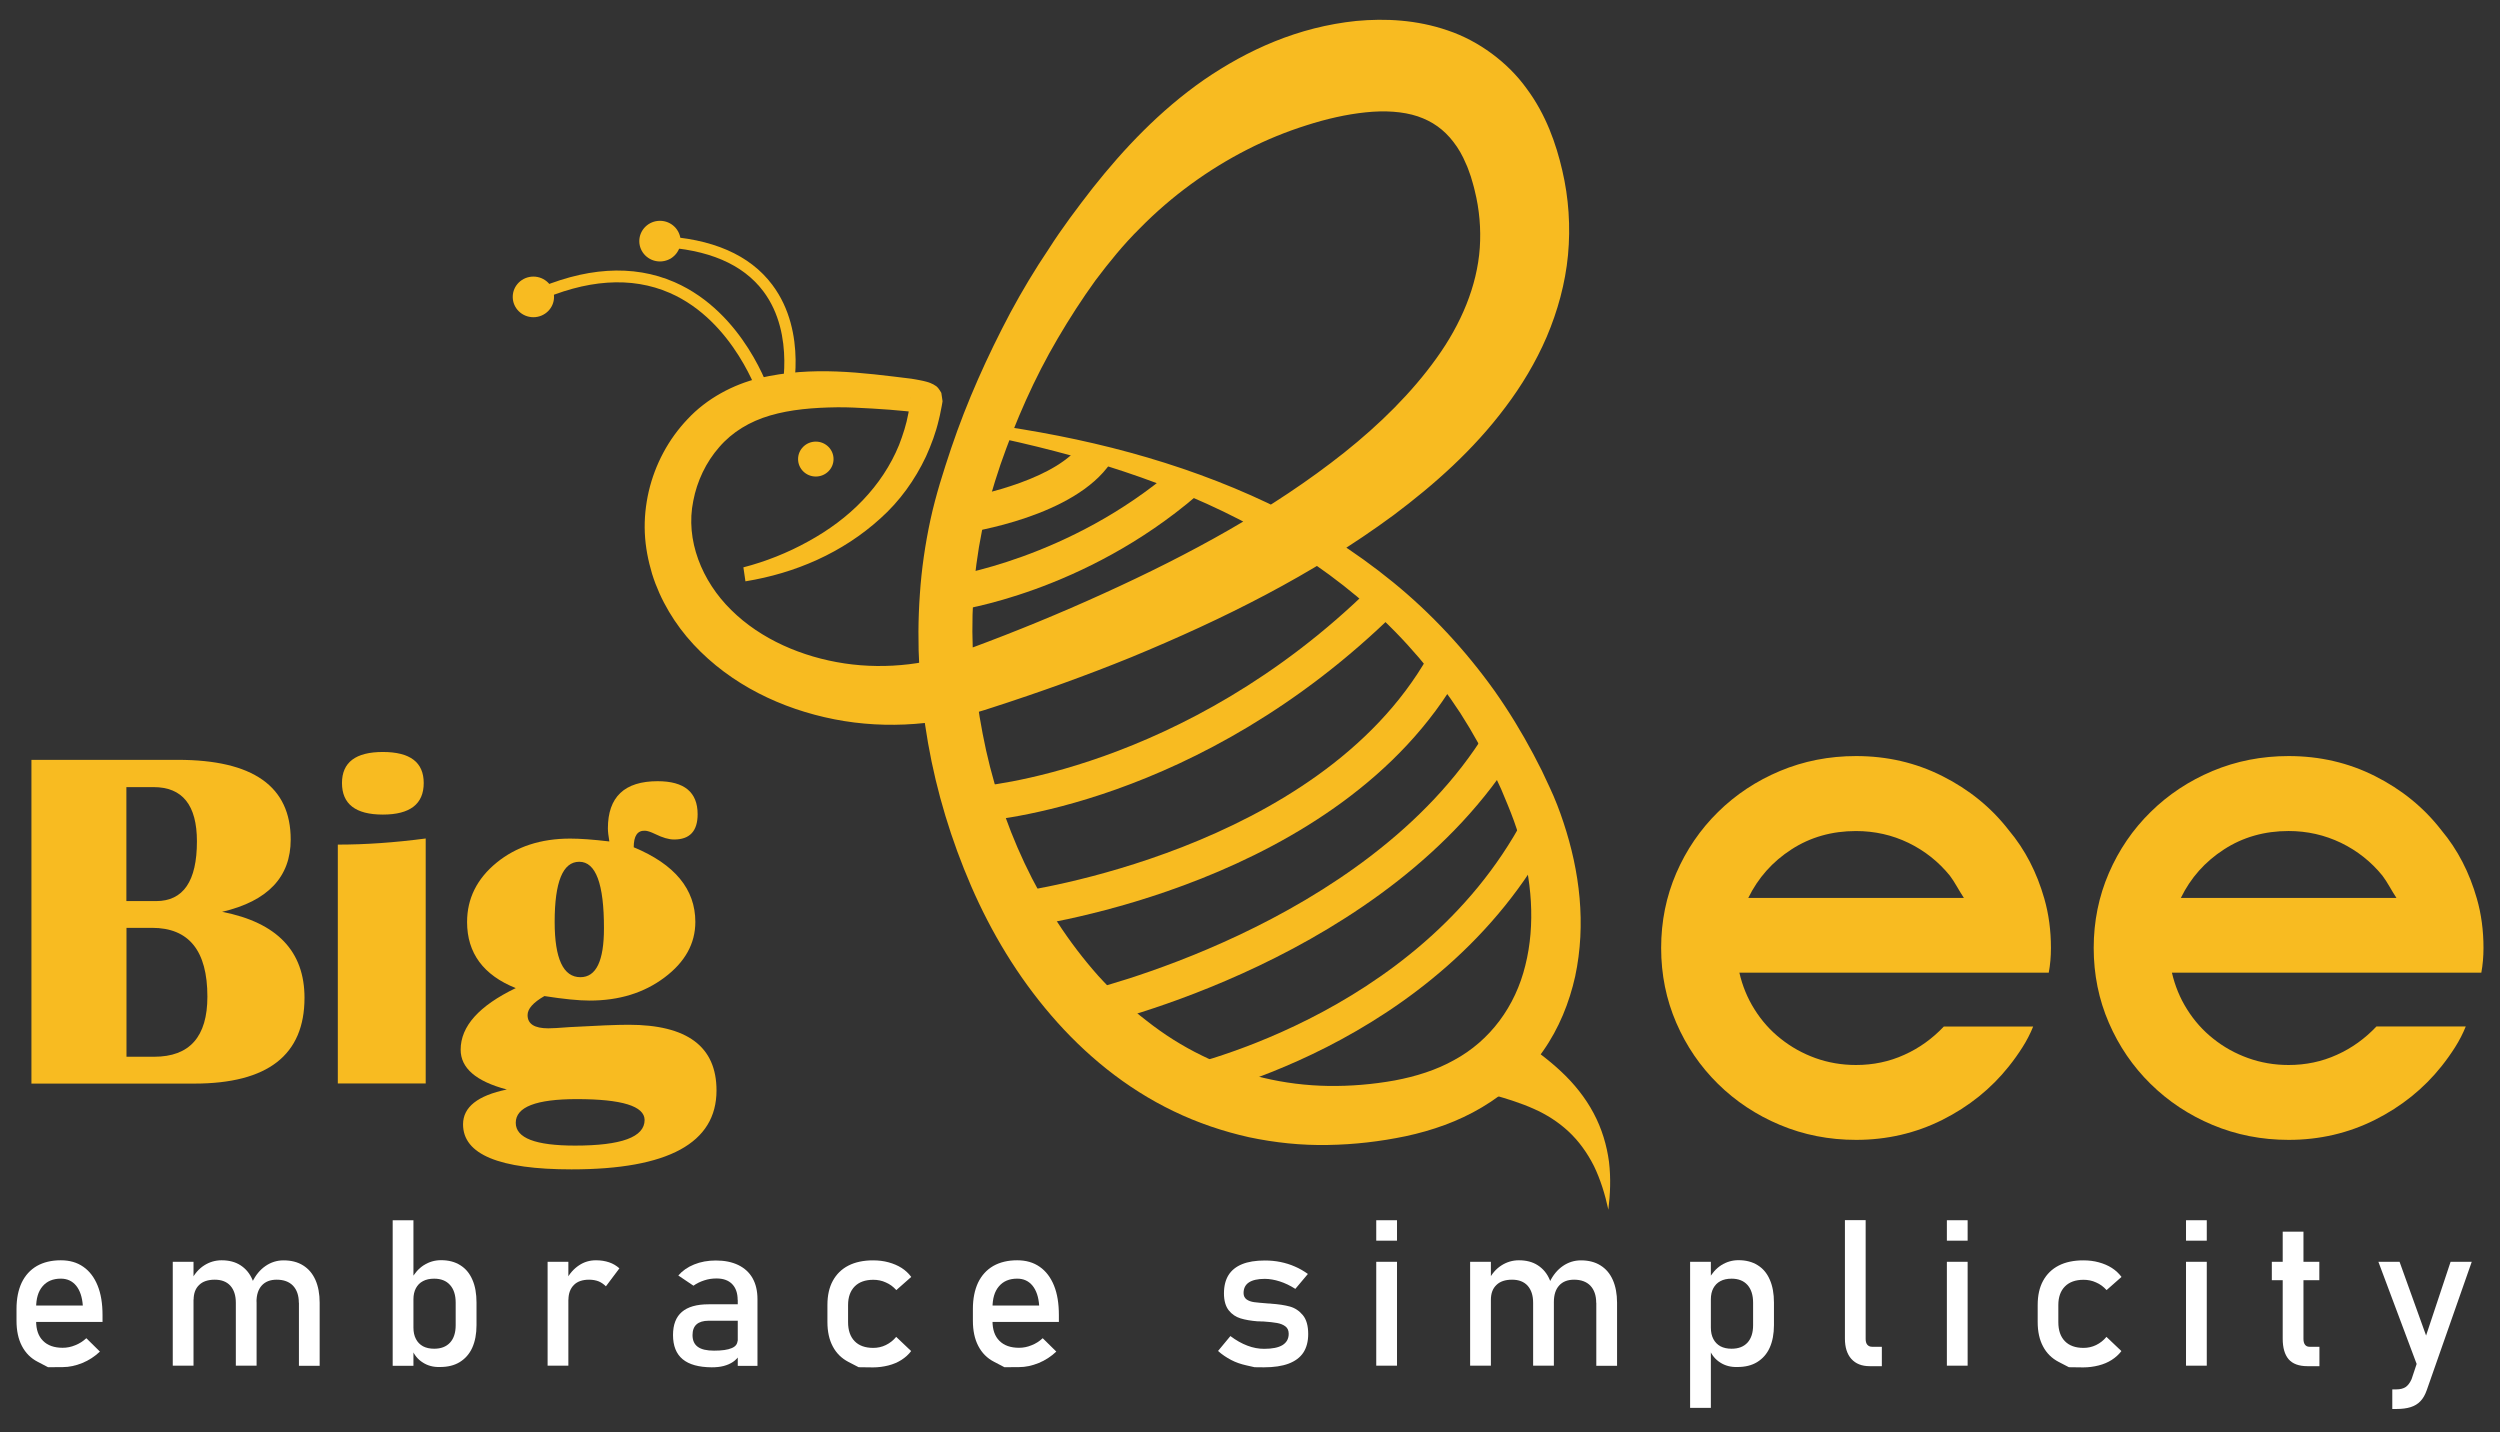 <svg width="96" height="55" viewBox="0 0 96 55" fill="none" xmlns="http://www.w3.org/2000/svg">
<rect x="0" y="0" width="96" height="55" fill="#333333" stroke="none"/>
<path d="M1.207 41.606V29.178H6.829C9.717 29.178 11.163 30.198 11.163 32.237C11.163 33.676 10.287 34.602 8.53 35.014C10.637 35.425 11.693 36.527 11.693 38.316C11.693 40.512 10.283 41.61 7.458 41.61H1.207V41.606ZM4.857 34.602H5.992C7.04 34.602 7.562 33.837 7.562 32.308C7.562 30.919 7.008 30.225 5.896 30.225H4.853V34.602H4.857ZM4.857 40.579H5.92C7.283 40.579 7.964 39.81 7.964 38.269C7.964 36.508 7.255 35.629 5.837 35.629H4.857V40.579Z" fill="#F8BB21"/>
<path d="M12.972 41.606V32.433C14.032 32.433 15.156 32.355 16.347 32.198V41.606H12.972ZM14.701 28.876C15.749 28.876 16.271 29.272 16.271 30.068C16.271 30.876 15.745 31.28 14.701 31.28C13.654 31.28 13.132 30.876 13.132 30.068C13.132 29.276 13.654 28.876 14.701 28.876Z" fill="#F8BB21"/>
<path d="M24.335 32.535C25.913 33.19 26.701 34.147 26.701 35.402C26.701 36.233 26.307 36.943 25.518 37.535C24.729 38.128 23.773 38.422 22.642 38.422C22.215 38.422 21.638 38.363 20.905 38.249C20.474 38.496 20.259 38.739 20.259 38.979C20.259 39.32 20.522 39.488 21.056 39.488C21.199 39.488 21.47 39.473 21.877 39.441C22.924 39.383 23.677 39.351 24.14 39.351C26.391 39.351 27.514 40.19 27.514 41.873C27.514 43.892 25.657 44.904 21.948 44.904C19.168 44.904 17.781 44.328 17.781 43.175C17.781 42.512 18.343 42.069 19.462 41.837C18.279 41.524 17.689 41.014 17.689 40.308C17.689 39.41 18.395 38.622 19.805 37.943C18.562 37.445 17.936 36.598 17.936 35.406C17.936 34.504 18.315 33.743 19.068 33.127C19.821 32.512 20.765 32.202 21.893 32.202C22.267 32.202 22.769 32.237 23.399 32.312C23.363 32.1 23.343 31.931 23.343 31.81C23.343 30.602 23.98 29.998 25.255 29.998C26.279 29.998 26.789 30.421 26.789 31.265C26.789 31.916 26.486 32.237 25.885 32.237C25.681 32.237 25.442 32.166 25.163 32.029C24.984 31.943 24.853 31.9 24.765 31.9C24.478 31.888 24.335 32.1 24.335 32.535ZM22.152 42.206C20.586 42.206 19.805 42.508 19.805 43.116C19.805 43.7 20.562 43.991 22.08 43.991C23.861 43.991 24.753 43.665 24.753 43.006C24.749 42.477 23.885 42.206 22.152 42.206ZM22.243 33.092C21.614 33.092 21.299 33.861 21.299 35.402C21.299 36.814 21.63 37.524 22.287 37.524C22.893 37.524 23.192 36.9 23.192 35.649C23.195 33.943 22.881 33.092 22.243 33.092Z" fill="#F8BB21"/>
<path d="M72.489 37.351H66.792C66.907 37.853 67.099 38.324 67.373 38.759C67.648 39.198 67.983 39.575 68.381 39.888C68.78 40.206 69.222 40.453 69.712 40.63C70.202 40.806 70.724 40.896 71.27 40.896C71.931 40.896 72.549 40.767 73.126 40.504C73.704 40.245 74.206 39.88 74.644 39.418H75.182H78.074C77.963 39.696 77.823 39.963 77.664 40.214C77.505 40.465 77.329 40.712 77.138 40.951C76.457 41.806 75.608 42.489 74.588 43.002C73.569 43.512 72.465 43.771 71.274 43.771C70.234 43.771 69.262 43.579 68.353 43.198C67.445 42.818 66.652 42.292 65.971 41.622C65.29 40.951 64.756 40.171 64.369 39.276C63.983 38.382 63.788 37.425 63.788 36.402C63.788 35.378 63.983 34.421 64.369 33.527C64.756 32.633 65.29 31.853 65.971 31.182C66.652 30.511 67.445 29.986 68.353 29.605C69.262 29.225 70.234 29.033 71.274 29.033C72.465 29.033 73.569 29.288 74.588 29.802C75.608 30.315 76.461 31.006 77.138 31.88C77.764 32.625 78.214 33.5 78.501 34.504C78.672 35.1 78.756 35.731 78.756 36.402C78.756 36.735 78.728 37.053 78.672 37.351H75.724H72.489ZM71.27 31.912C70.345 31.912 69.517 32.147 68.792 32.617C68.063 33.088 67.513 33.708 67.134 34.48H73.74H75.413C75.317 34.335 75.23 34.186 75.142 34.037C75.058 33.888 74.967 33.751 74.871 33.621C74.437 33.088 73.907 32.668 73.286 32.366C72.66 32.064 71.987 31.912 71.27 31.912Z" fill="#F8BB21"/>
<path d="M89.099 37.351H83.402C83.518 37.853 83.709 38.323 83.984 38.759C84.259 39.198 84.594 39.574 84.992 39.888C85.39 40.206 85.832 40.453 86.323 40.629C86.813 40.806 87.335 40.896 87.88 40.896C88.542 40.896 89.159 40.767 89.737 40.504C90.314 40.245 90.817 39.88 91.255 39.417H91.793H94.685C94.573 39.696 94.434 39.963 94.275 40.214C94.115 40.465 93.94 40.712 93.749 40.951C93.067 41.806 92.219 42.488 91.199 43.002C90.179 43.512 89.076 43.771 87.884 43.771C86.844 43.771 85.872 43.578 84.964 43.198C84.056 42.818 83.263 42.292 82.582 41.622C81.9 40.951 81.367 40.17 80.98 39.276C80.594 38.382 80.398 37.425 80.398 36.402C80.398 35.378 80.594 34.421 80.98 33.527C81.367 32.633 81.9 31.852 82.582 31.182C83.263 30.511 84.056 29.986 84.964 29.605C85.872 29.225 86.844 29.033 87.884 29.033C89.076 29.033 90.179 29.288 91.199 29.801C92.219 30.315 93.072 31.005 93.749 31.88C94.374 32.625 94.824 33.5 95.111 34.504C95.283 35.1 95.366 35.731 95.366 36.402C95.366 36.735 95.338 37.053 95.283 37.351H92.334H89.099ZM87.88 31.911C86.956 31.911 86.127 32.147 85.402 32.617C84.673 33.088 84.123 33.707 83.745 34.48H90.35H92.024C91.928 34.335 91.84 34.186 91.753 34.037C91.669 33.888 91.578 33.751 91.482 33.621C91.048 33.088 90.518 32.668 89.896 32.366C89.267 32.064 88.597 31.911 87.88 31.911Z" fill="#F8BB21"/>
<path d="M1.845 52.501C1.845 52.501 1.713 52.43 1.447 52.293C1.18 52.156 0.98 51.952 0.841 51.685C0.701 51.418 0.634 51.093 0.634 50.716V50.265C0.634 49.869 0.701 49.536 0.833 49.253C0.968 48.975 1.16 48.763 1.415 48.614C1.67 48.469 1.976 48.395 2.335 48.395C2.674 48.395 2.96 48.477 3.199 48.645C3.438 48.81 3.622 49.053 3.749 49.367C3.877 49.681 3.937 50.061 3.937 50.501V50.763H1.203V50.132H3.18C3.156 49.806 3.072 49.555 2.925 49.371C2.777 49.191 2.582 49.1 2.335 49.1C2.032 49.1 1.801 49.199 1.634 49.395C1.466 49.591 1.387 49.865 1.387 50.222V50.728C1.387 51.057 1.474 51.312 1.654 51.489C1.829 51.665 2.08 51.755 2.407 51.755C2.57 51.755 2.729 51.724 2.889 51.657C3.048 51.595 3.188 51.505 3.315 51.387L3.837 51.901C3.638 52.089 3.411 52.238 3.16 52.34C2.909 52.442 2.658 52.497 2.407 52.497C2.032 52.501 1.845 52.501 1.845 52.501Z" fill="white"/>
<path d="M6.634 48.453H7.431V52.442H6.634V48.453ZM9.056 50.026C9.056 49.744 8.985 49.528 8.845 49.371C8.706 49.218 8.506 49.14 8.248 49.14C7.989 49.14 7.785 49.206 7.646 49.344C7.503 49.481 7.435 49.669 7.435 49.916L7.351 49.148C7.475 48.908 7.638 48.72 7.841 48.591C8.044 48.461 8.267 48.395 8.51 48.395C8.793 48.395 9.036 48.457 9.236 48.587C9.435 48.716 9.59 48.897 9.694 49.144C9.797 49.387 9.853 49.681 9.853 50.022V52.442H9.056V50.026ZM11.475 50.026C11.475 49.744 11.399 49.528 11.252 49.371C11.104 49.218 10.893 49.14 10.626 49.14C10.379 49.14 10.188 49.214 10.052 49.363C9.917 49.512 9.849 49.724 9.849 49.995L9.69 49.226C9.817 48.963 9.985 48.759 10.196 48.614C10.407 48.469 10.638 48.398 10.889 48.398C11.18 48.398 11.431 48.461 11.638 48.591C11.845 48.72 12 48.9 12.112 49.148C12.22 49.391 12.275 49.685 12.275 50.026V52.446H11.479V50.026H11.475Z" fill="white"/>
<path d="M15.079 46.857H15.876V52.446H15.079V46.857ZM16.235 52.32C16.047 52.203 15.908 52.034 15.82 51.814L15.876 50.979C15.876 51.152 15.908 51.297 15.972 51.418C16.035 51.54 16.123 51.63 16.243 51.697C16.362 51.76 16.506 51.791 16.673 51.791C16.936 51.791 17.139 51.712 17.282 51.556C17.426 51.399 17.498 51.175 17.498 50.889V50.022C17.498 49.732 17.426 49.505 17.282 49.344C17.139 49.183 16.936 49.101 16.673 49.101C16.506 49.101 16.358 49.132 16.243 49.195C16.123 49.257 16.035 49.348 15.972 49.465C15.908 49.583 15.876 49.728 15.876 49.893L15.793 49.124C15.916 48.893 16.075 48.712 16.274 48.583C16.474 48.457 16.693 48.391 16.936 48.391C17.223 48.391 17.466 48.453 17.673 48.583C17.88 48.712 18.032 48.893 18.139 49.14C18.247 49.383 18.298 49.677 18.298 50.018V50.885C18.298 51.222 18.243 51.512 18.135 51.752C18.027 51.991 17.864 52.175 17.653 52.305C17.442 52.434 17.191 52.493 16.896 52.493C16.641 52.501 16.422 52.442 16.235 52.32Z" fill="white"/>
<path d="M21.028 48.453H21.825V52.442H21.028V48.453ZM22.992 49.206C22.884 49.163 22.761 49.14 22.621 49.14C22.37 49.14 22.171 49.206 22.036 49.344C21.9 49.481 21.828 49.669 21.828 49.916L21.745 49.148C21.868 48.908 22.032 48.724 22.231 48.591C22.43 48.457 22.645 48.395 22.888 48.395C23.072 48.395 23.239 48.422 23.39 48.473C23.542 48.524 23.669 48.602 23.785 48.704L23.267 49.395C23.187 49.316 23.095 49.249 22.992 49.206Z" fill="white"/>
<path d="M26.215 52.195C25.968 51.991 25.844 51.681 25.844 51.265C25.844 50.869 25.956 50.575 26.183 50.379C26.41 50.183 26.753 50.085 27.211 50.085H28.362L28.418 50.716H27.215C27.008 50.716 26.852 50.763 26.749 50.854C26.645 50.944 26.593 51.085 26.593 51.269C26.593 51.473 26.661 51.622 26.797 51.72C26.932 51.818 27.139 51.865 27.418 51.865C27.721 51.865 27.948 51.834 28.099 51.767C28.251 51.705 28.322 51.603 28.322 51.469L28.406 52.03C28.334 52.136 28.251 52.226 28.147 52.297C28.044 52.367 27.924 52.418 27.788 52.454C27.653 52.489 27.502 52.505 27.33 52.505C26.832 52.501 26.462 52.399 26.215 52.195ZM28.326 49.916C28.326 49.654 28.255 49.454 28.115 49.309C27.972 49.163 27.773 49.093 27.514 49.093C27.35 49.093 27.195 49.116 27.04 49.167C26.884 49.218 26.749 49.285 26.629 49.371L26.047 48.979C26.203 48.799 26.402 48.657 26.653 48.556C26.904 48.453 27.183 48.403 27.49 48.403C27.824 48.403 28.111 48.461 28.354 48.579C28.593 48.697 28.777 48.865 28.9 49.085C29.024 49.304 29.087 49.575 29.087 49.885V52.45H28.33V49.916H28.326Z" fill="white"/>
<path d="M32.972 52.501C32.972 52.501 32.841 52.434 32.578 52.297C32.315 52.16 32.116 51.963 31.98 51.705C31.841 51.446 31.773 51.132 31.773 50.767V50.108C31.773 49.748 31.841 49.438 31.98 49.183C32.12 48.928 32.319 48.732 32.578 48.599C32.841 48.465 33.156 48.398 33.526 48.398C33.737 48.398 33.936 48.422 34.12 48.473C34.307 48.524 34.474 48.595 34.622 48.689C34.769 48.783 34.892 48.901 34.992 49.034L34.418 49.54C34.303 49.41 34.171 49.312 34.016 49.246C33.865 49.175 33.701 49.144 33.534 49.144C33.227 49.144 32.988 49.23 32.821 49.398C32.654 49.567 32.566 49.806 32.566 50.112V50.771C32.566 51.085 32.65 51.328 32.817 51.501C32.984 51.673 33.223 51.759 33.534 51.759C33.701 51.759 33.865 51.724 34.016 51.65C34.171 51.575 34.303 51.469 34.414 51.336L34.988 51.881C34.889 52.014 34.761 52.128 34.614 52.222C34.466 52.316 34.299 52.387 34.112 52.434C33.924 52.481 33.729 52.508 33.522 52.508C33.159 52.501 32.972 52.501 32.972 52.501Z" fill="white"/>
<path d="M38.57 52.501C38.57 52.501 38.438 52.43 38.172 52.293C37.904 52.156 37.705 51.952 37.566 51.685C37.426 51.418 37.359 51.093 37.359 50.716V50.265C37.359 49.869 37.426 49.536 37.558 49.253C37.693 48.975 37.885 48.763 38.14 48.614C38.395 48.469 38.701 48.395 39.06 48.395C39.398 48.395 39.685 48.477 39.924 48.645C40.163 48.81 40.347 49.053 40.474 49.367C40.602 49.681 40.661 50.061 40.661 50.501V50.763H37.928V50.132H39.904C39.881 49.806 39.797 49.555 39.65 49.371C39.502 49.191 39.307 49.1 39.06 49.1C38.757 49.1 38.526 49.199 38.359 49.395C38.191 49.591 38.112 49.865 38.112 50.222V50.728C38.112 51.057 38.199 51.312 38.379 51.489C38.554 51.665 38.805 51.755 39.132 51.755C39.295 51.755 39.454 51.724 39.614 51.657C39.773 51.595 39.913 51.505 40.04 51.387L40.562 51.901C40.363 52.089 40.136 52.238 39.885 52.34C39.634 52.442 39.383 52.497 39.132 52.497C38.757 52.501 38.57 52.501 38.57 52.501Z" fill="white"/>
<path d="M48.175 52.501C48.175 52.501 48.072 52.477 47.861 52.43C47.649 52.383 47.454 52.316 47.275 52.222C47.096 52.128 46.924 52.014 46.773 51.877L47.247 51.305C47.466 51.469 47.681 51.591 47.9 51.673C48.115 51.756 48.331 51.795 48.542 51.795C48.856 51.795 49.092 51.748 49.251 51.65C49.406 51.552 49.486 51.41 49.486 51.218C49.486 51.089 49.442 50.995 49.358 50.932C49.275 50.869 49.167 50.826 49.04 50.803C48.912 50.779 48.733 50.76 48.502 50.744C48.482 50.744 48.458 50.744 48.434 50.744C48.41 50.744 48.386 50.74 48.367 50.74C48.355 50.74 48.347 50.74 48.335 50.74C48.323 50.74 48.315 50.74 48.303 50.74C48.04 50.72 47.817 50.681 47.637 50.626C47.458 50.571 47.303 50.469 47.183 50.316C47.064 50.163 47 49.948 47 49.665C47 49.383 47.06 49.148 47.175 48.963C47.291 48.779 47.466 48.638 47.697 48.544C47.928 48.45 48.219 48.403 48.57 48.403C48.781 48.403 48.98 48.422 49.171 48.461C49.362 48.501 49.546 48.556 49.721 48.634C49.896 48.708 50.064 48.806 50.223 48.92L49.741 49.493C49.538 49.363 49.339 49.269 49.143 49.206C48.948 49.144 48.753 49.108 48.566 49.108C48.295 49.108 48.092 49.156 47.956 49.246C47.821 49.336 47.753 49.473 47.753 49.654C47.753 49.76 47.793 49.842 47.868 49.897C47.944 49.952 48.044 49.987 48.159 50.003C48.275 50.018 48.442 50.034 48.657 50.05C48.673 50.054 48.689 50.054 48.705 50.054C48.721 50.054 48.741 50.054 48.757 50.057C48.765 50.057 48.773 50.057 48.781 50.057C48.789 50.057 48.797 50.057 48.805 50.061C49.088 50.081 49.331 50.116 49.53 50.171C49.729 50.226 49.896 50.34 50.032 50.505C50.167 50.669 50.235 50.913 50.235 51.226C50.235 51.513 50.171 51.752 50.048 51.94C49.924 52.128 49.733 52.269 49.482 52.364C49.231 52.458 48.916 52.505 48.534 52.505C48.295 52.501 48.175 52.501 48.175 52.501Z" fill="white"/>
<path d="M52.848 46.857H53.645V47.642H52.848V46.857ZM52.848 48.453H53.645V52.442H52.848V48.453Z" fill="white"/>
<path d="M56.453 48.453H57.25V52.442H56.453V48.453ZM58.872 50.026C58.872 49.744 58.8 49.528 58.661 49.371C58.521 49.218 58.322 49.14 58.063 49.14C57.804 49.14 57.601 49.206 57.462 49.344C57.318 49.481 57.25 49.669 57.25 49.916L57.167 49.148C57.29 48.908 57.453 48.72 57.657 48.591C57.86 48.461 58.083 48.395 58.326 48.395C58.609 48.395 58.852 48.457 59.051 48.587C59.25 48.716 59.406 48.897 59.509 49.144C59.613 49.387 59.669 49.681 59.669 50.022V52.442H58.872V50.026ZM61.294 50.026C61.294 49.744 61.218 49.528 61.071 49.371C60.924 49.218 60.712 49.14 60.446 49.14C60.199 49.14 60.007 49.214 59.872 49.363C59.736 49.512 59.669 49.724 59.669 49.995L59.509 49.226C59.637 48.963 59.804 48.759 60.015 48.614C60.226 48.469 60.458 48.398 60.709 48.398C60.999 48.398 61.25 48.461 61.457 48.591C61.665 48.72 61.82 48.9 61.931 49.148C62.039 49.391 62.095 49.685 62.095 50.026V52.446H61.298V50.026H61.294Z" fill="white"/>
<path d="M64.9 48.454H65.697V54.062H64.9V48.454ZM66.056 52.321C65.869 52.203 65.729 52.034 65.642 51.815L65.697 50.979C65.697 51.152 65.729 51.297 65.793 51.419C65.857 51.54 65.944 51.63 66.064 51.697C66.183 51.76 66.327 51.791 66.494 51.791C66.757 51.791 66.96 51.713 67.104 51.556C67.247 51.399 67.319 51.175 67.319 50.889V50.022C67.319 49.732 67.247 49.505 67.104 49.344C66.96 49.183 66.757 49.101 66.494 49.101C66.327 49.101 66.179 49.132 66.064 49.195C65.944 49.258 65.857 49.348 65.793 49.465C65.729 49.583 65.697 49.728 65.697 49.893L65.614 49.124C65.737 48.893 65.897 48.712 66.096 48.583C66.295 48.458 66.514 48.391 66.757 48.391C67.044 48.391 67.287 48.454 67.494 48.583C67.701 48.712 67.853 48.893 67.96 49.14C68.068 49.383 68.12 49.677 68.12 50.018V50.885C68.12 51.222 68.064 51.513 67.956 51.752C67.849 51.991 67.685 52.175 67.474 52.305C67.263 52.434 67.012 52.493 66.717 52.493C66.462 52.501 66.243 52.442 66.056 52.321Z" fill="white"/>
<path d="M71.641 51.414C71.641 51.512 71.661 51.587 71.705 51.638C71.749 51.689 71.809 51.716 71.888 51.716H72.263V52.461H71.793C71.49 52.461 71.259 52.367 71.092 52.183C70.928 51.999 70.845 51.74 70.845 51.403V46.853H71.641V51.414Z" fill="white"/>
<path d="M74.76 46.857H75.557V47.642H74.76V46.857ZM74.76 48.453H75.557V52.442H74.76V48.453Z" fill="white"/>
<path d="M79.446 52.501C79.446 52.501 79.315 52.434 79.052 52.297C78.789 52.16 78.59 51.963 78.454 51.705C78.315 51.446 78.247 51.132 78.247 50.767V50.108C78.247 49.748 78.315 49.438 78.454 49.183C78.594 48.928 78.793 48.732 79.052 48.599C79.311 48.465 79.629 48.398 80 48.398C80.211 48.398 80.41 48.422 80.593 48.473C80.781 48.524 80.948 48.595 81.095 48.689C81.243 48.783 81.366 48.901 81.466 49.034L80.892 49.54C80.777 49.41 80.645 49.312 80.49 49.246C80.338 49.175 80.175 49.144 80.008 49.144C79.701 49.144 79.462 49.23 79.295 49.398C79.127 49.567 79.04 49.806 79.04 50.112V50.771C79.04 51.085 79.123 51.328 79.291 51.501C79.458 51.673 79.697 51.759 80.008 51.759C80.175 51.759 80.338 51.724 80.49 51.65C80.645 51.575 80.777 51.469 80.888 51.336L81.462 51.881C81.362 52.014 81.235 52.128 81.088 52.222C80.94 52.316 80.773 52.387 80.585 52.434C80.398 52.481 80.203 52.508 79.996 52.508C79.629 52.501 79.446 52.501 79.446 52.501Z" fill="white"/>
<path d="M83.943 46.857H84.74V47.642H83.943V46.857ZM83.943 48.453H84.74V52.442H83.943V48.453Z" fill="white"/>
<path d="M87.238 48.453H89.062V49.159H87.238V48.453ZM87.883 52.195C87.732 52.018 87.656 51.752 87.656 51.407V47.296H88.453V51.414C88.453 51.512 88.473 51.587 88.513 51.638C88.552 51.689 88.608 51.716 88.684 51.716H89.066V52.461H88.604C88.278 52.461 88.035 52.371 87.883 52.195Z" fill="white"/>
<path d="M91.33 48.453H92.143L93.39 51.92L92.947 52.771L91.33 48.453ZM94.915 48.453L93.19 53.375C93.127 53.556 93.047 53.701 92.943 53.807C92.844 53.913 92.716 53.987 92.569 54.034C92.421 54.081 92.238 54.105 92.023 54.105H91.864V53.352H92.023C92.171 53.352 92.29 53.32 92.378 53.261C92.465 53.203 92.541 53.101 92.605 52.959L94.103 48.453H94.915Z" fill="white"/>
<path d="M28.546 21.786C29.398 21.566 30.255 21.225 31.032 20.793C31.813 20.366 32.53 19.84 33.127 19.213C33.725 18.589 34.203 17.872 34.522 17.091C34.673 16.699 34.805 16.295 34.88 15.879C34.904 15.777 34.92 15.672 34.932 15.566L34.956 15.409L34.968 15.33L34.972 15.291C34.996 15.393 34.932 14.989 35.016 15.57C35.175 15.848 35.227 15.801 35.255 15.84L35.295 15.86C35.303 15.864 35.287 15.86 35.275 15.856L35.147 15.832C35.052 15.817 34.944 15.805 34.833 15.793C34.394 15.746 33.936 15.715 33.478 15.687C33.028 15.664 32.542 15.632 32.135 15.64C31.235 15.652 30.363 15.723 29.574 15.954C28.789 16.185 28.123 16.585 27.618 17.17C27.112 17.746 26.765 18.476 26.622 19.233C26.311 20.735 26.952 22.319 28.08 23.425C29.211 24.547 30.805 25.233 32.434 25.476C33.251 25.598 34.088 25.605 34.904 25.507C35.315 25.46 35.713 25.374 36.111 25.276C36.514 25.166 36.864 25.045 37.315 24.876C39.028 24.241 40.717 23.547 42.37 22.794C45.673 21.295 48.876 19.558 51.617 17.381C52.98 16.295 54.211 15.083 55.159 13.758C56.111 12.436 56.721 10.981 56.824 9.518C56.872 8.785 56.812 8.048 56.629 7.318C56.589 7.134 56.529 6.954 56.478 6.773C56.414 6.608 56.366 6.432 56.29 6.283C56.159 5.965 55.996 5.687 55.812 5.451C55.446 4.973 55.004 4.659 54.438 4.467C53.872 4.279 53.175 4.236 52.442 4.314C51.709 4.389 50.936 4.565 50.167 4.812C49.398 5.055 48.633 5.365 47.896 5.742C46.418 6.495 44.996 7.518 43.773 8.765C43.147 9.381 42.593 10.067 42.064 10.769C41.546 11.487 41.068 12.228 40.617 12.997C39.717 14.526 39 16.166 38.418 17.84C38.135 18.683 37.88 19.535 37.709 20.374C37.538 21.221 37.422 22.084 37.374 22.954C37.271 24.692 37.398 26.453 37.733 28.17C38.386 31.602 39.892 34.904 42.167 37.465C42.741 38.096 43.358 38.684 44.032 39.198C44.693 39.72 45.406 40.171 46.159 40.536C47.657 41.281 49.31 41.673 51.008 41.7C51.856 41.712 52.709 41.642 53.557 41.489C54.37 41.336 55.151 41.092 55.836 40.708C57.223 39.959 58.191 38.641 58.573 37.069C58.968 35.5 58.824 33.763 58.334 32.131C58.215 31.719 58.067 31.323 57.9 30.916L57.645 30.304L57.366 29.704C56.984 28.907 56.557 28.131 56.079 27.386C55.111 25.904 53.956 24.535 52.617 23.346C51.283 22.154 49.785 21.131 48.191 20.268C45 18.519 41.434 17.448 37.813 16.699L37.884 16.279C41.578 16.777 45.263 17.695 48.685 19.319C50.394 20.127 52.012 21.15 53.49 22.354C54.968 23.558 56.275 24.97 57.386 26.523C57.936 27.303 58.434 28.119 58.88 28.959L59.207 29.594L59.51 30.241C59.713 30.672 59.892 31.135 60.043 31.598C60.657 33.449 60.916 35.48 60.486 37.496C60.263 38.496 59.868 39.488 59.251 40.363C58.645 41.242 57.824 41.979 56.908 42.52C55.992 43.069 54.984 43.414 53.98 43.63C53.004 43.834 52.004 43.951 50.992 43.967C49.98 43.987 48.96 43.881 47.96 43.669C46.964 43.446 45.988 43.116 45.072 42.673C43.231 41.791 41.649 40.485 40.362 38.986C39.072 37.488 38.064 35.802 37.295 34.033C36.53 32.265 35.968 30.421 35.637 28.535C35.307 26.652 35.187 24.735 35.323 22.817C35.386 21.86 35.526 20.903 35.729 19.958C35.936 19.005 36.227 18.103 36.526 17.209C37.131 15.417 37.908 13.687 38.797 12.009C39.247 11.173 39.737 10.354 40.271 9.561C40.785 8.754 41.366 7.985 41.96 7.22C43.163 5.702 44.538 4.247 46.223 3.071C47.916 1.91 49.848 1.036 52.083 0.804C53.195 0.702 54.398 0.757 55.593 1.169C56.788 1.569 57.904 2.4 58.625 3.404C59.366 4.4 59.757 5.526 59.992 6.546C60.239 7.597 60.314 8.707 60.211 9.797C60.107 10.887 59.812 11.95 59.394 12.934C58.972 13.915 58.426 14.817 57.808 15.636C56.577 17.283 55.075 18.609 53.518 19.778C50.374 22.095 46.94 23.79 43.45 25.233C41.697 25.947 39.92 26.582 38.127 27.162C37.701 27.303 37.171 27.464 36.669 27.574C36.159 27.68 35.645 27.762 35.127 27.798C34.096 27.876 33.052 27.821 32.04 27.621C30.024 27.225 28.072 26.296 26.634 24.75C25.92 23.982 25.355 23.048 25.04 22.037C24.889 21.527 24.785 21.013 24.761 20.464C24.737 19.923 24.793 19.386 24.912 18.868C25.155 17.832 25.665 16.868 26.406 16.091C27.14 15.303 28.155 14.762 29.163 14.519C31.203 14.044 33.1 14.311 34.992 14.542C35.115 14.562 35.235 14.581 35.367 14.609C35.434 14.624 35.502 14.636 35.582 14.66C35.625 14.671 35.665 14.683 35.725 14.707C35.757 14.719 35.789 14.734 35.844 14.762C35.896 14.813 35.976 14.781 36.147 15.087C36.243 15.695 36.167 15.319 36.187 15.452L36.179 15.499L36.163 15.589L36.127 15.77C36.103 15.891 36.08 16.013 36.048 16.13C35.936 16.613 35.761 17.079 35.558 17.53C35.135 18.429 34.546 19.248 33.813 19.903C32.351 21.233 30.53 22.013 28.625 22.323L28.546 21.786Z" fill="#F8BB21"/>
<path d="M37.558 31.543L37.474 30.21L37.514 30.877L37.47 30.21C37.55 30.206 45.45 29.629 52.641 22.562L53.597 23.508C46.028 30.951 37.9 31.524 37.558 31.543Z" fill="#F8BB21"/>
<path d="M36.618 23.46L36.434 22.139L36.526 22.802L36.434 22.139C36.482 22.131 41.06 21.468 45.076 18.017L45.968 19.021C41.63 22.747 36.821 23.433 36.618 23.46Z" fill="#F8BB21"/>
<path d="M36.888 20.491L36.697 19.17C37.737 19.025 40.633 18.354 41.525 17.032L42.653 17.77C41.266 19.825 37.33 20.429 36.888 20.491Z" fill="#F8BB21"/>
<path d="M39.274 35.606L39.091 34.249C39.207 34.233 50.601 32.669 54.844 25.198L56.059 25.864C51.469 33.939 39.768 35.539 39.274 35.606Z" fill="#F8BB21"/>
<path d="M41.752 39.449L41.446 38.116C41.557 38.093 52.465 35.594 57.067 28.096L58.258 28.802C53.346 36.806 42.222 39.343 41.752 39.449Z" fill="#F8BB21"/>
<path d="M45.263 42.273L45.02 41.057C45.111 41.038 54.41 39.147 58.514 31.429L59.629 32.002C55.239 40.261 45.665 42.195 45.263 42.273Z" fill="#F8BB21"/>
<path d="M29.156 15.272C29.148 15.244 28.2 12.331 25.718 11.248C24.243 10.605 22.514 10.723 20.574 11.605L20.383 11.197C22.447 10.256 24.303 10.138 25.905 10.836C28.574 12.005 29.55 15.013 29.59 15.139L29.156 15.272Z" fill="#F8BB21"/>
<path d="M30.387 15.362L29.972 15.256C29.98 15.232 30.574 12.864 29.311 11.185C28.526 10.142 27.188 9.569 25.327 9.483L25.347 9.063C27.343 9.154 28.793 9.785 29.657 10.938C31.04 12.781 30.415 15.256 30.387 15.362Z" fill="#F8BB21"/>
<path d="M31.327 18.299C31.703 18.299 32.008 17.999 32.008 17.629C32.008 17.259 31.703 16.958 31.327 16.958C30.951 16.958 30.646 17.259 30.646 17.629C30.646 17.999 30.951 18.299 31.327 18.299Z" fill="#F8BB21"/>
<path d="M58.37 39.916C58.885 40.273 59.438 40.669 59.936 41.136C60.438 41.602 60.88 42.151 61.195 42.747C61.514 43.343 61.701 43.983 61.785 44.61C61.861 45.242 61.833 45.857 61.761 46.453C61.633 45.861 61.458 45.293 61.207 44.775C60.948 44.261 60.617 43.806 60.223 43.441C59.829 43.077 59.383 42.794 58.896 42.579C58.406 42.359 57.885 42.198 57.315 42.034L58.37 39.916Z" fill="#F8BB21"/>
<path d="M20.482 12.181C20.92 12.181 21.275 11.832 21.275 11.401C21.275 10.97 20.92 10.621 20.482 10.621C20.044 10.621 19.689 10.97 19.689 11.401C19.689 11.832 20.044 12.181 20.482 12.181Z" fill="#F8BB21"/>
<path d="M25.342 10.04C25.78 10.04 26.135 9.691 26.135 9.26C26.135 8.829 25.78 8.479 25.342 8.479C24.904 8.479 24.549 8.829 24.549 9.26C24.549 9.691 24.904 10.04 25.342 10.04Z" fill="#F8BB21"/>
</svg>

